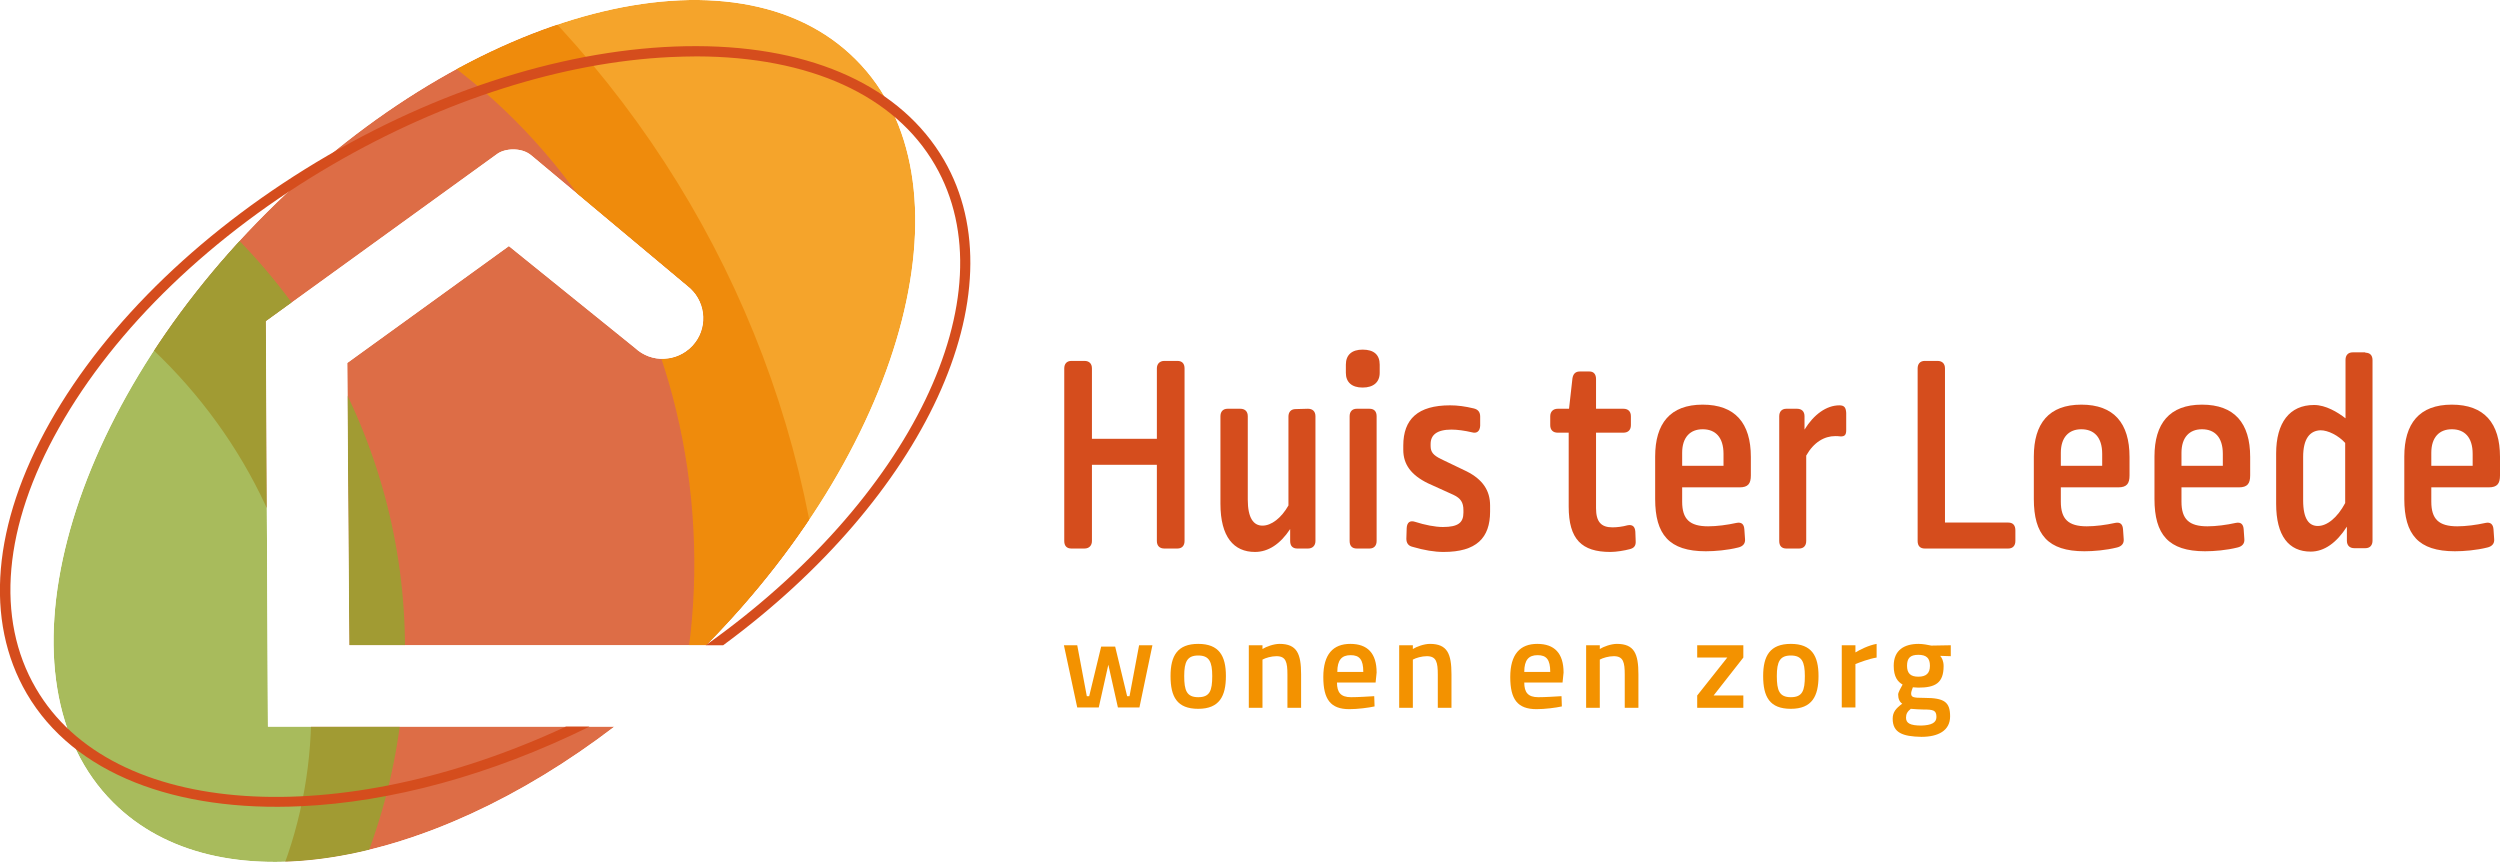 <?xml version="1.0" encoding="utf-8"?>
<!-- Generator: Adobe Illustrator 26.5.0, SVG Export Plug-In . SVG Version: 6.00 Build 0)  -->
<svg version="1.1" id="Layer_2_00000181780402486659099740000015676080295719017150_"
	 xmlns="http://www.w3.org/2000/svg" xmlns:xlink="http://www.w3.org/1999/xlink" x="0px" y="0px" viewBox="0 0 731.5 252.2"
	 style="enable-background:new 0 0 731.5 252.2;" xml:space="preserve">
<style type="text/css">
	.st0{fill:#D54D1D;}
	.st1{fill:#F39200;}
	.st2{clip-path:url(#SVGID_00000116953251469285595360000014138305382809208971_);}
	.st3{opacity:0.82;}
	.st4{opacity:0.78;}
	.st5{fill:#8FA82E;}
	.st6{opacity:0.83;}
</style>
<g>
	<path class="st0" d="M344.5,105.6c1.4,0,2.1,0.8,2.1,2.2v50.5c0,1.3-0.7,2.2-2.1,2.2h-3.8c-1.4,0-2.2-0.8-2.2-2.2V136h-19v22.3
		c0,1.3-0.8,2.2-2.2,2.2h-3.8c-1.4,0-2.1-0.8-2.1-2.2v-50.5c0-1.3,0.7-2.2,2.1-2.2h3.8c1.4,0,2.2,0.8,2.2,2.2v20.6h19v-20.6
		c0-1.3,0.8-2.2,2.2-2.2L344.5,105.6L344.5,105.6z"/>
	<path class="st0" d="M382.7,119.6c1.4,0,2.2,0.8,2.2,2.2v36.5c0,1.3-0.8,2.2-2.2,2.2h-3.1c-1.4,0-2.1-0.8-2.1-2.2v-3.5
		c-2.9,4.4-6.4,6.7-10.3,6.7c-6.2,0-10.1-4.4-10.1-14.1v-25.6c0-1.3,0.7-2.2,2.1-2.2h3.7c1.4,0,2.2,0.8,2.2,2.2v24.4
		c0,5.4,1.7,7.6,4.3,7.6s5.5-2.2,7.6-5.9v-26c0-1.3,0.7-2.2,2.1-2.2L382.7,119.6L382.7,119.6z"/>
	<path class="st0" d="M403.7,106.7v2.4c0,2.7-1.8,4.3-5,4.3s-4.9-1.6-4.9-4.3v-2.4c0-2.9,1.8-4.4,4.9-4.4
		C402,102.3,403.7,103.8,403.7,106.7z M400.7,119.6c1.4,0,2.1,0.8,2.1,2.2v36.5c0,1.3-0.7,2.2-2.1,2.2H397c-1.4,0-2.1-0.8-2.1-2.2
		v-36.5c0-1.3,0.7-2.2,2.1-2.2H400.7z"/>
	<path class="st0" d="M431.2,119.5c1.3,0.3,1.9,1.1,1.9,2.4v2.7c-0.1,1.6-1,2.3-2.4,1.9c-2.1-0.5-4.3-0.8-6-0.8
		c-4.3,0-6.1,1.6-6.1,4.2v0.6c0,1.8,0.8,2.7,3,3.8l7.5,3.6c4.8,2.4,6.9,5.7,6.9,10v1.8c0,7.7-4,11.8-13.6,11.8
		c-2.7,0-5.7-0.5-9.1-1.5c-1.3-0.3-1.8-1.2-1.8-2.4l0.1-3.1c0.1-1.7,1-2.3,2.5-1.8c2.8,0.9,5.8,1.5,8.1,1.5c4.5,0,6-1.3,6-4.2v-0.7
		c0-2.3-0.8-3.5-2.9-4.5l-7.5-3.4c-4.9-2.4-7.2-5.5-7.2-9.8v-1.2c0-7.8,4.3-11.8,13.7-11.8C426.5,118.6,428.7,118.9,431.2,119.5
		L431.2,119.5z"/>
	<path class="st0" d="M465.1,108.7c1.2,0,1.9,0.8,1.9,2.2v8.7h8c1.4,0,2.2,0.8,2.2,2.2v2.6c0,1.4-0.8,2.2-2.2,2.2h-8v22.1
		c0,4,1.5,5.6,4.8,5.6c1.3,0,3-0.2,4.4-0.6c1.5-0.3,2.2,0.4,2.3,1.9l0.1,2.7c0.1,1.4-0.5,2.1-1.8,2.4c-1.5,0.4-3.9,0.8-5.6,0.8
		c-8.4,0-12.2-3.7-12.2-13.3v-21.6h-3.2c-1.4,0-2.2-0.8-2.2-2.2v-2.6c0-1.3,0.8-2.2,2.2-2.2h3.3l1-8.9c0.2-1.3,0.9-2,2.1-2
		L465.1,108.7L465.1,108.7z"/>
	<path class="st0" d="M512.3,133.7v5.4c0,2.4-0.8,3.5-3.3,3.5h-16.8v4.2c0,5.1,2.2,7.2,7.6,7.2c2.5,0,5.6-0.4,8.3-1
		c1.5-0.3,2.2,0.4,2.3,1.9l0.2,2.9c0.1,1.3-0.7,2.1-2,2.4c-3.2,0.8-6.8,1.1-9.5,1.1c-10.7,0-14.8-4.9-14.8-15.3v-12.4
		c0-9.7,4.4-15.2,13.9-15.2S512.3,123.8,512.3,133.7L512.3,133.7z M492.2,132.5v3.8h12.1v-3.5c0-4.9-2.4-7.2-6.1-7.2
		S492.2,128,492.2,132.5z"/>
	<path class="st0" d="M540.2,120.8v5.1c0,1.4-0.5,1.8-1.6,1.8c-0.9-0.1-1-0.1-1.6-0.1c-3.2,0-6.3,1.8-8.5,5.7v25
		c0,1.3-0.7,2.2-2.1,2.2h-3.7c-1.4,0-2.1-0.8-2.1-2.2v-36.5c0-1.3,0.7-2.2,2.1-2.2h3.1c1.4,0,2.2,0.8,2.2,2.2v3.9
		c2.7-4.4,6.4-7.1,10.2-7.1C539.7,118.6,540.1,119.3,540.2,120.8L540.2,120.8z"/>
	<path class="st0" d="M566.9,105.6c1.4,0,2.2,0.8,2.2,2.2v45.1h18.5c1.4,0,2.1,0.8,2.1,2.3v3.1c0,1.3-0.7,2.2-2.1,2.2h-24.4
		c-1.4,0-2.1-0.8-2.1-2.2v-50.5c0-1.3,0.7-2.2,2.1-2.2L566.9,105.6L566.9,105.6z"/>
	<path class="st0" d="M623.1,133.7v5.4c0,2.4-0.8,3.5-3.3,3.5H603v4.2c0,5.1,2.2,7.2,7.6,7.2c2.5,0,5.6-0.4,8.3-1
		c1.5-0.3,2.2,0.4,2.3,1.9l0.2,2.9c0.1,1.3-0.7,2.1-2,2.4c-3.2,0.8-6.8,1.1-9.5,1.1c-10.7,0-14.8-4.9-14.8-15.3v-12.4
		c0-9.7,4.4-15.2,13.9-15.2S623.1,123.8,623.1,133.7L623.1,133.7z M603,132.5v3.8h12.1v-3.5c0-4.9-2.4-7.2-6.1-7.2
		S603,128,603,132.5z"/>
	<path class="st0" d="M658.4,133.7v5.4c0,2.4-0.8,3.5-3.3,3.5h-16.8v4.2c0,5.1,2.2,7.2,7.6,7.2c2.5,0,5.6-0.4,8.3-1
		c1.5-0.3,2.2,0.4,2.3,1.9l0.2,2.9c0.1,1.3-0.7,2.1-2,2.4c-3.2,0.8-6.8,1.1-9.5,1.1c-10.7,0-14.8-4.9-14.8-15.3v-12.4
		c0-9.7,4.4-15.2,13.9-15.2S658.4,123.8,658.4,133.7L658.4,133.7z M638.3,132.5v3.8h12.1v-3.5c0-4.9-2.4-7.2-6.1-7.2
		S638.3,128,638.3,132.5z"/>
	<path class="st0" d="M692.1,103.2c1.4,0,2.1,0.8,2.1,2.2v52.8c0,1.3-0.7,2.2-2.1,2.2h-3.2c-1.4,0-2.2-0.8-2.2-2.2v-4.1
		c-3,4.7-6.6,7.3-10.6,7.3c-6.4,0-10.1-4.6-10.1-14v-14.7c0-9,3.9-14.2,11.1-14.2c3.4,0,6.9,2.1,9.2,3.9v-17.1
		c0-1.3,0.7-2.2,2.1-2.2H692.1L692.1,103.2z M673.9,133.7v12.7c0,5.6,1.8,7.5,4.3,7.5c2.7,0,5.7-2.4,8-6.7v-17.6
		c-2-2.2-5-3.7-7.2-3.7C675.9,126,673.9,128.3,673.9,133.7L673.9,133.7z"/>
	<path class="st0" d="M731.5,133.7v5.4c0,2.4-0.8,3.5-3.3,3.5h-16.8v4.2c0,5.1,2.2,7.2,7.6,7.2c2.5,0,5.6-0.4,8.3-1
		c1.4-0.3,2.2,0.4,2.3,1.9l0.2,2.9c0.1,1.3-0.7,2.1-2,2.4c-3.2,0.8-6.8,1.1-9.5,1.1c-10.7,0-14.8-4.9-14.8-15.3v-12.4
		c0-9.7,4.4-15.2,13.9-15.2S731.5,123.8,731.5,133.7L731.5,133.7z M711.4,132.5v3.8h12.1v-3.5c0-4.9-2.4-7.2-6.1-7.2
		S711.4,128,711.4,132.5z"/>
</g>
<g>
	<path class="st1" d="M311.3,188.8h3.9l2.8,14.9h0.7l3.5-14.5h4.1l3.5,14.5h0.7l2.8-14.9h3.9l-3.8,18.2h-6.3l-2.8-12.5l-2.8,12.5
		h-6.3L311.3,188.8L311.3,188.8z"/>
	<path class="st1" d="M342.5,197.8c0-5.9,2-9.4,8.1-9.4s8.1,3.5,8.1,9.4s-1.9,9.6-8.1,9.6S342.5,203.9,342.5,197.8z M354.7,197.8
		c0-4.2-0.9-6-4.1-6s-4.1,1.8-4.1,6s0.7,6.2,4.1,6.2S354.7,202.1,354.7,197.8z"/>
	<path class="st1" d="M365.4,188.8h4v1.1c1.1-0.7,3.3-1.5,5-1.5c5.1,0,6.3,2.9,6.3,8.9v9.8h-4v-9.7c0-3.6-0.4-5.4-3.2-5.4
		c-1.5,0-3.2,0.5-4.1,1v14.1h-4V188.8z"/>
	<path class="st1" d="M387.2,198.1c0-6.7,2.9-9.7,7.9-9.7s7.7,2.7,7.7,8.4l-0.3,2.9h-11.3c0,2.9,1.1,4.3,4.1,4.3
		c2.1,0,5.1-0.2,6.8-0.3l0.1,3c-1.8,0.4-5,0.8-7.4,0.8C389.3,207.5,387.2,204.6,387.2,198.1L387.2,198.1z M398.9,196.6
		c0-3.6-1.1-4.9-3.7-4.9s-3.9,1.4-3.9,4.9H398.9z"/>
	<path class="st1" d="M409.4,188.8h4v1.1c1.1-0.7,3.3-1.5,5-1.5c5.1,0,6.3,2.9,6.3,8.9v9.8h-4v-9.7c0-3.6-0.4-5.4-3.2-5.4
		c-1.5,0-3.2,0.5-4.1,1v14.1h-4V188.8z"/>
	<path class="st1" d="M441.9,198.1c0-6.7,2.9-9.7,7.9-9.7s7.7,2.7,7.7,8.4l-0.3,2.9H446c0,2.9,1.1,4.3,4.1,4.3
		c2.1,0,5.1-0.2,6.8-0.3l0.1,3c-1.8,0.4-5,0.8-7.4,0.8C444,207.5,441.9,204.6,441.9,198.1L441.9,198.1z M453.6,196.6
		c0-3.6-1.1-4.9-3.7-4.9s-3.9,1.4-3.9,4.9H453.6z"/>
	<path class="st1" d="M464.1,188.8h4v1.1c1.1-0.7,3.3-1.5,5-1.5c5.1,0,6.3,2.9,6.3,8.9v9.8h-4v-9.7c0-3.6-0.4-5.4-3.2-5.4
		c-1.5,0-3.2,0.5-4.1,1v14.1h-4V188.8z"/>
	<path class="st1" d="M496.6,203.5l8.8-11.1h-8.8v-3.6h13.5v3.6l-8.7,11.1h8.7v3.6h-13.5V203.5z"/>
	<path class="st1" d="M515.9,197.8c0-5.9,2-9.4,8.1-9.4s8.1,3.5,8.1,9.4s-1.9,9.6-8.1,9.6S515.9,203.9,515.9,197.8z M528.1,197.8
		c0-4.2-0.9-6-4.1-6s-4.1,1.8-4.1,6s0.7,6.2,4.1,6.2S528.1,202.1,528.1,197.8z"/>
	<path class="st1" d="M538.9,188.8h4v2.1c1.3-0.8,3.9-2.1,6.2-2.5v4c-2.4,0.4-4.9,1.4-6.2,1.9v12.7h-4V188.8L538.9,188.8z"/>
	<path class="st1" d="M553.8,210.3c0-1.9,0.9-3,2.8-4.4c-0.8-0.5-1.2-1.5-1.2-2.7c0-0.6,0.8-2,1.3-2.9c-1.4-0.8-2.6-2.2-2.6-5.5
		c0-4.6,3.1-6.4,7.3-6.4c1.2,0,2.8,0.3,3.7,0.5l5.7-0.1v3.2l-3.1-0.1c0.5,0.6,1,1.5,1,3c0,5-2.5,6.3-7.4,6.3c-0.4,0-1.2-0.1-1.6-0.1
		c-0.2,0.5-0.5,1.4-0.5,1.7c0,1.2,0.4,1.4,3.9,1.4c5.8,0,7.5,1.2,7.5,5.4s-3.5,6-8.4,6C556.7,215.5,553.8,214.4,553.8,210.3
		L553.8,210.3z M566.6,209.8c0-2-0.9-2.2-3.9-2.2c-0.8,0-2.5-0.1-3.6-0.2c-1,0.8-1.4,1.5-1.4,2.6c0,1.6,1.2,2.3,4.5,2.3
		C565.1,212.2,566.6,211.5,566.6,209.8L566.6,209.8z M564.7,194.8c0-2.2-1-3.2-3.4-3.2s-3.3,1-3.3,3.2s1,3.2,3.3,3.2
		S564.7,197,564.7,194.8z"/>
</g>
<g>
	<defs>
		<path id="SVGID_1_" d="M77.8,94l67.6-48.9c2.2-1.7,7.2-2.1,10.1,0.4L202,84.4c4.8,4.5,5.1,12,0.6,16.8c-4.5,4.8-12,5.1-16.8,0.6
			L148.9,72l-47.3,34.2l0.6,82.6h104.5c59.1-59.9,78.8-136.4,43.7-171.4C215.2-17.9,138,2.2,77.9,62.3S-2.2,199.6,33.1,234.8
			c30.4,30.4,91.9,19.7,146.7-22.2H78.4L77.8,94L77.8,94z"/>
	</defs>
	<clipPath id="SVGID_00000127011515061304038330000001621238771511655313_">
		<use xlink:href="#SVGID_1_"  style="overflow:visible;"/>
	</clipPath>
	<g style="clip-path:url(#SVGID_00000127011515061304038330000001621238771511655313_);">
		<g class="st3">
			<path class="st0" d="M-39.4,487.2c-66.4,0-133.9-22.5-189.9-68.4c-125.5-103-146.5-285.6-46.8-407.1
				c99.7-121.5,282.9-136.5,408.4-33.5c60.3,49.5,98.6,118.7,107.8,194.9c9.4,77.5-12.3,152.8-61,212.1
				C123.9,452.5,43.1,487.2-39.4,487.2L-39.4,487.2z M-57.8,60.8c-38.7,0-76.1,15.8-101.5,46.8c-46.8,57.1-35.2,144.3,25.9,194.4
				c28,23,61.5,34.2,94.2,34.2c38.7,0,76.1-15.8,101.5-46.8c22.3-27.1,32.1-62,27.8-98.1c-4.5-37.4-23.6-71.6-53.6-96.3l0,0
				C8.5,72.1-25.1,60.8-57.8,60.8L-57.8,60.8z"/>
		</g>
		<g class="st4">
			<circle class="st5" cx="-52.4" cy="189.7" r="170.9"/>
		</g>
		<g class="st6">
			<path class="st1" d="M43.4,458.3c-68.3,0-133.6-25.5-185.8-73.1c-56.6-51.5-91-122.9-97-201l0,0c-6-78.1,17.2-153.9,65.2-213.4
				c48.9-60.6,117.6-97.2,193.4-103c75.8-5.8,149.2,19.9,206.8,72.3c56.6,51.5,91,122.9,97,201c6,78.1-17.2,153.9-65.2,213.4
				c-48.9,60.6-117.6,97.2-193.4,103C57.4,458,50.4,458.3,43.4,458.3L43.4,458.3z M-118.8,175c3.6,47.2,24.2,90.1,57.9,120.8
				c32.7,29.8,73.9,44.4,116.2,41.1c88.6-6.8,154.7-90.5,147.3-186.6c-3.6-47.2-24.2-90.1-57.9-120.8C112-0.3,70.7-14.9,28.5-11.6
				C-60.1-4.8-126.2,78.9-118.8,175L-118.8,175z"/>
		</g>
	</g>
</g>
<path class="st0" d="M276.2,46.8c-12.4-21.3-38.1-33.2-72.3-33.3c-33.9-0.1-72.3,11.2-108,32S31.3,94,14.6,123.6
	c-16.8,29.8-19.2,58-6.8,79.3c13.8,23.7,43.9,34.7,80.3,33c26.1-1.2,55.4-9,84.4-23.3h-6.9c-66.2,30.8-132.9,27-155.1-11.2
	C-1.4,181,1,153.9,17.3,125.1C33.7,96,62.1,68.6,97.4,48.1c32.5-18.9,67.3-29.9,98.7-31.4c2.6-0.1,5.2-0.2,7.8-0.2
	c33.1,0.1,57.9,11.4,69.7,31.8c22.2,38.3-7.5,98.2-67.1,140.5h5.1C270.2,145.7,298.8,85.7,276.2,46.8L276.2,46.8z"/>
</svg>
